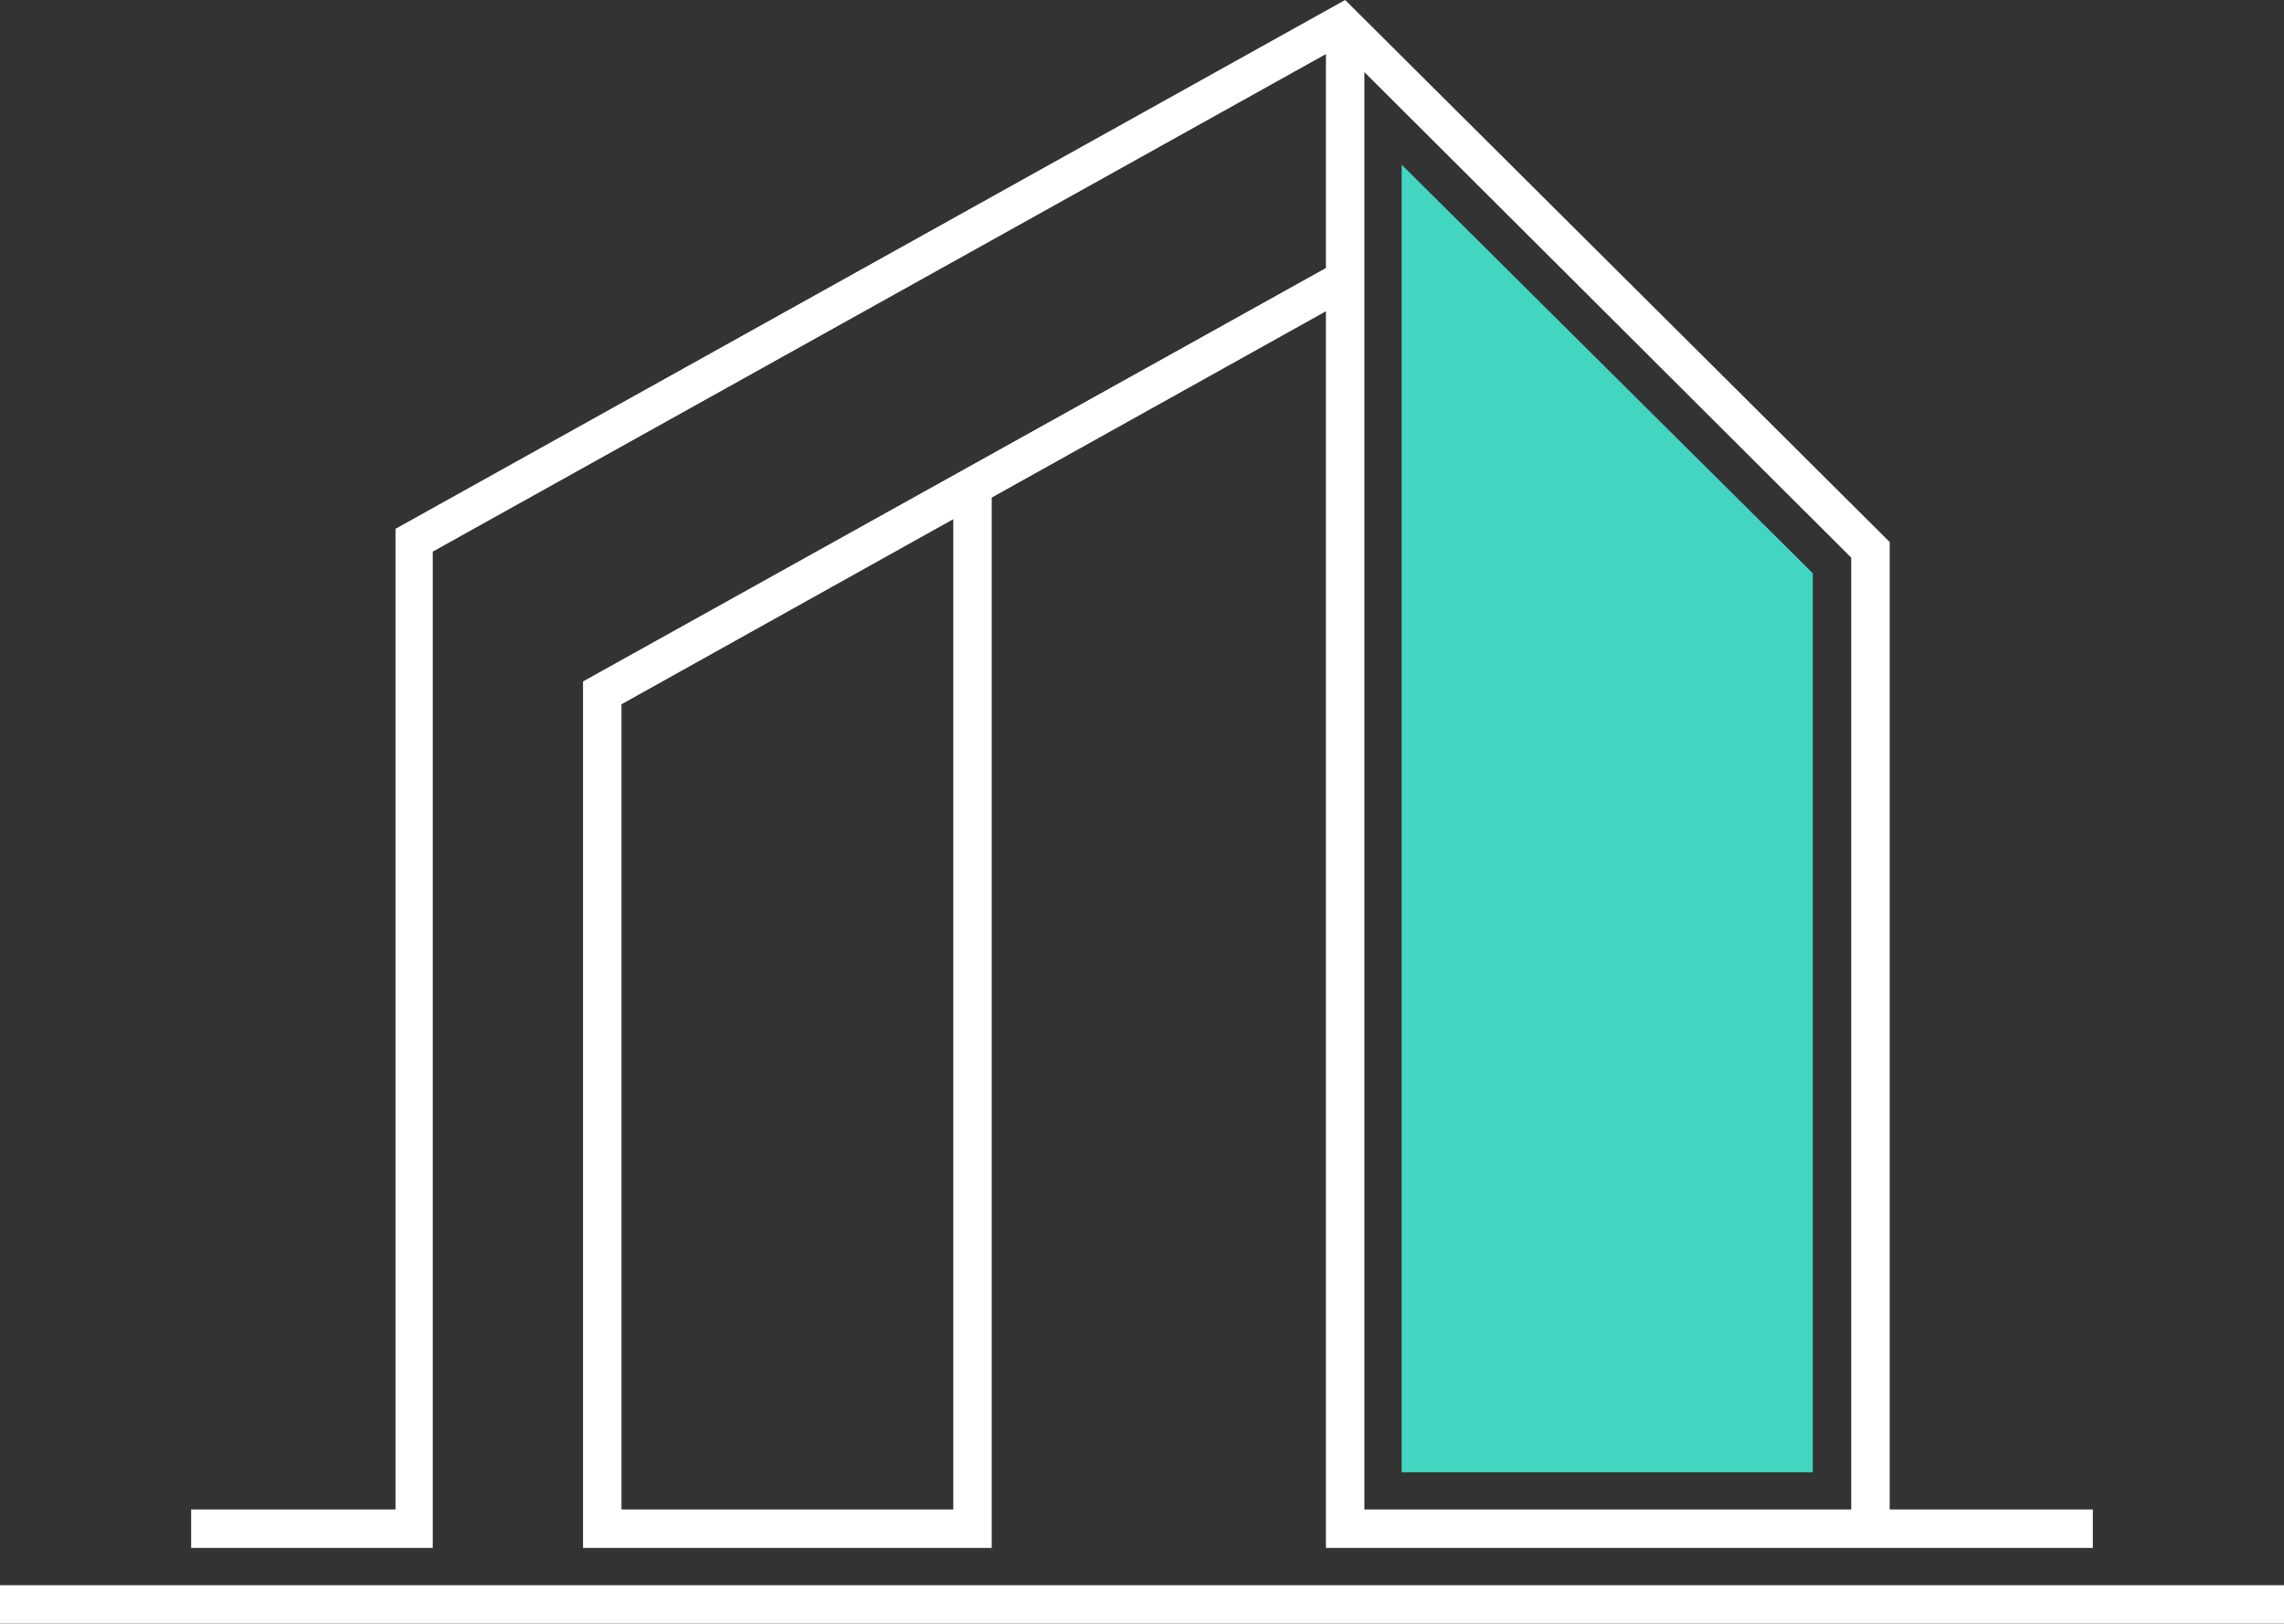 <?xml version="1.0" encoding="UTF-8" standalone="no"?><svg xmlns="http://www.w3.org/2000/svg" xmlns:xlink="http://www.w3.org/1999/xlink" fill="#000000" height="135.1" preserveAspectRatio="xMidYMid meet" version="1" viewBox="0.0 0.0 190.0 135.1" width="190" zoomAndPan="magnify"><rect x="0.0" y="0.0" width="190.0" height="135.1" fill="#333333" stroke="none"/><g clip-rule="evenodd" fill-rule="evenodd"><g id="change1_1"><path d="M32.9,44v81.6H15.9v3.2c6.7,0,13.4,0,20.1,0V45.9l74.3-41.4v17.8 L48.5,56.7v72.1h34V41.4l27.8-15.5v102.9h63.8v-3.2h-16.9V45.1L111.9,0L32.9,44L32.9,44z M190,131.9H0v3.2c63.3,0,126.7,0,190,0 V131.9L190,131.9z M113.5,6L154,46.4v79.2h-40.5V6L113.5,6z M79.3,125.6H51.7v-67l27.6-15.4V125.6L79.3,125.6z" fill="#ffffff"/></g><g id="change2_1"><path d="M116.6 13.7L116.6 122.5 150.8 122.5 150.8 47.7 116.6 13.7z" fill="#42d6c0"/></g></g></svg>